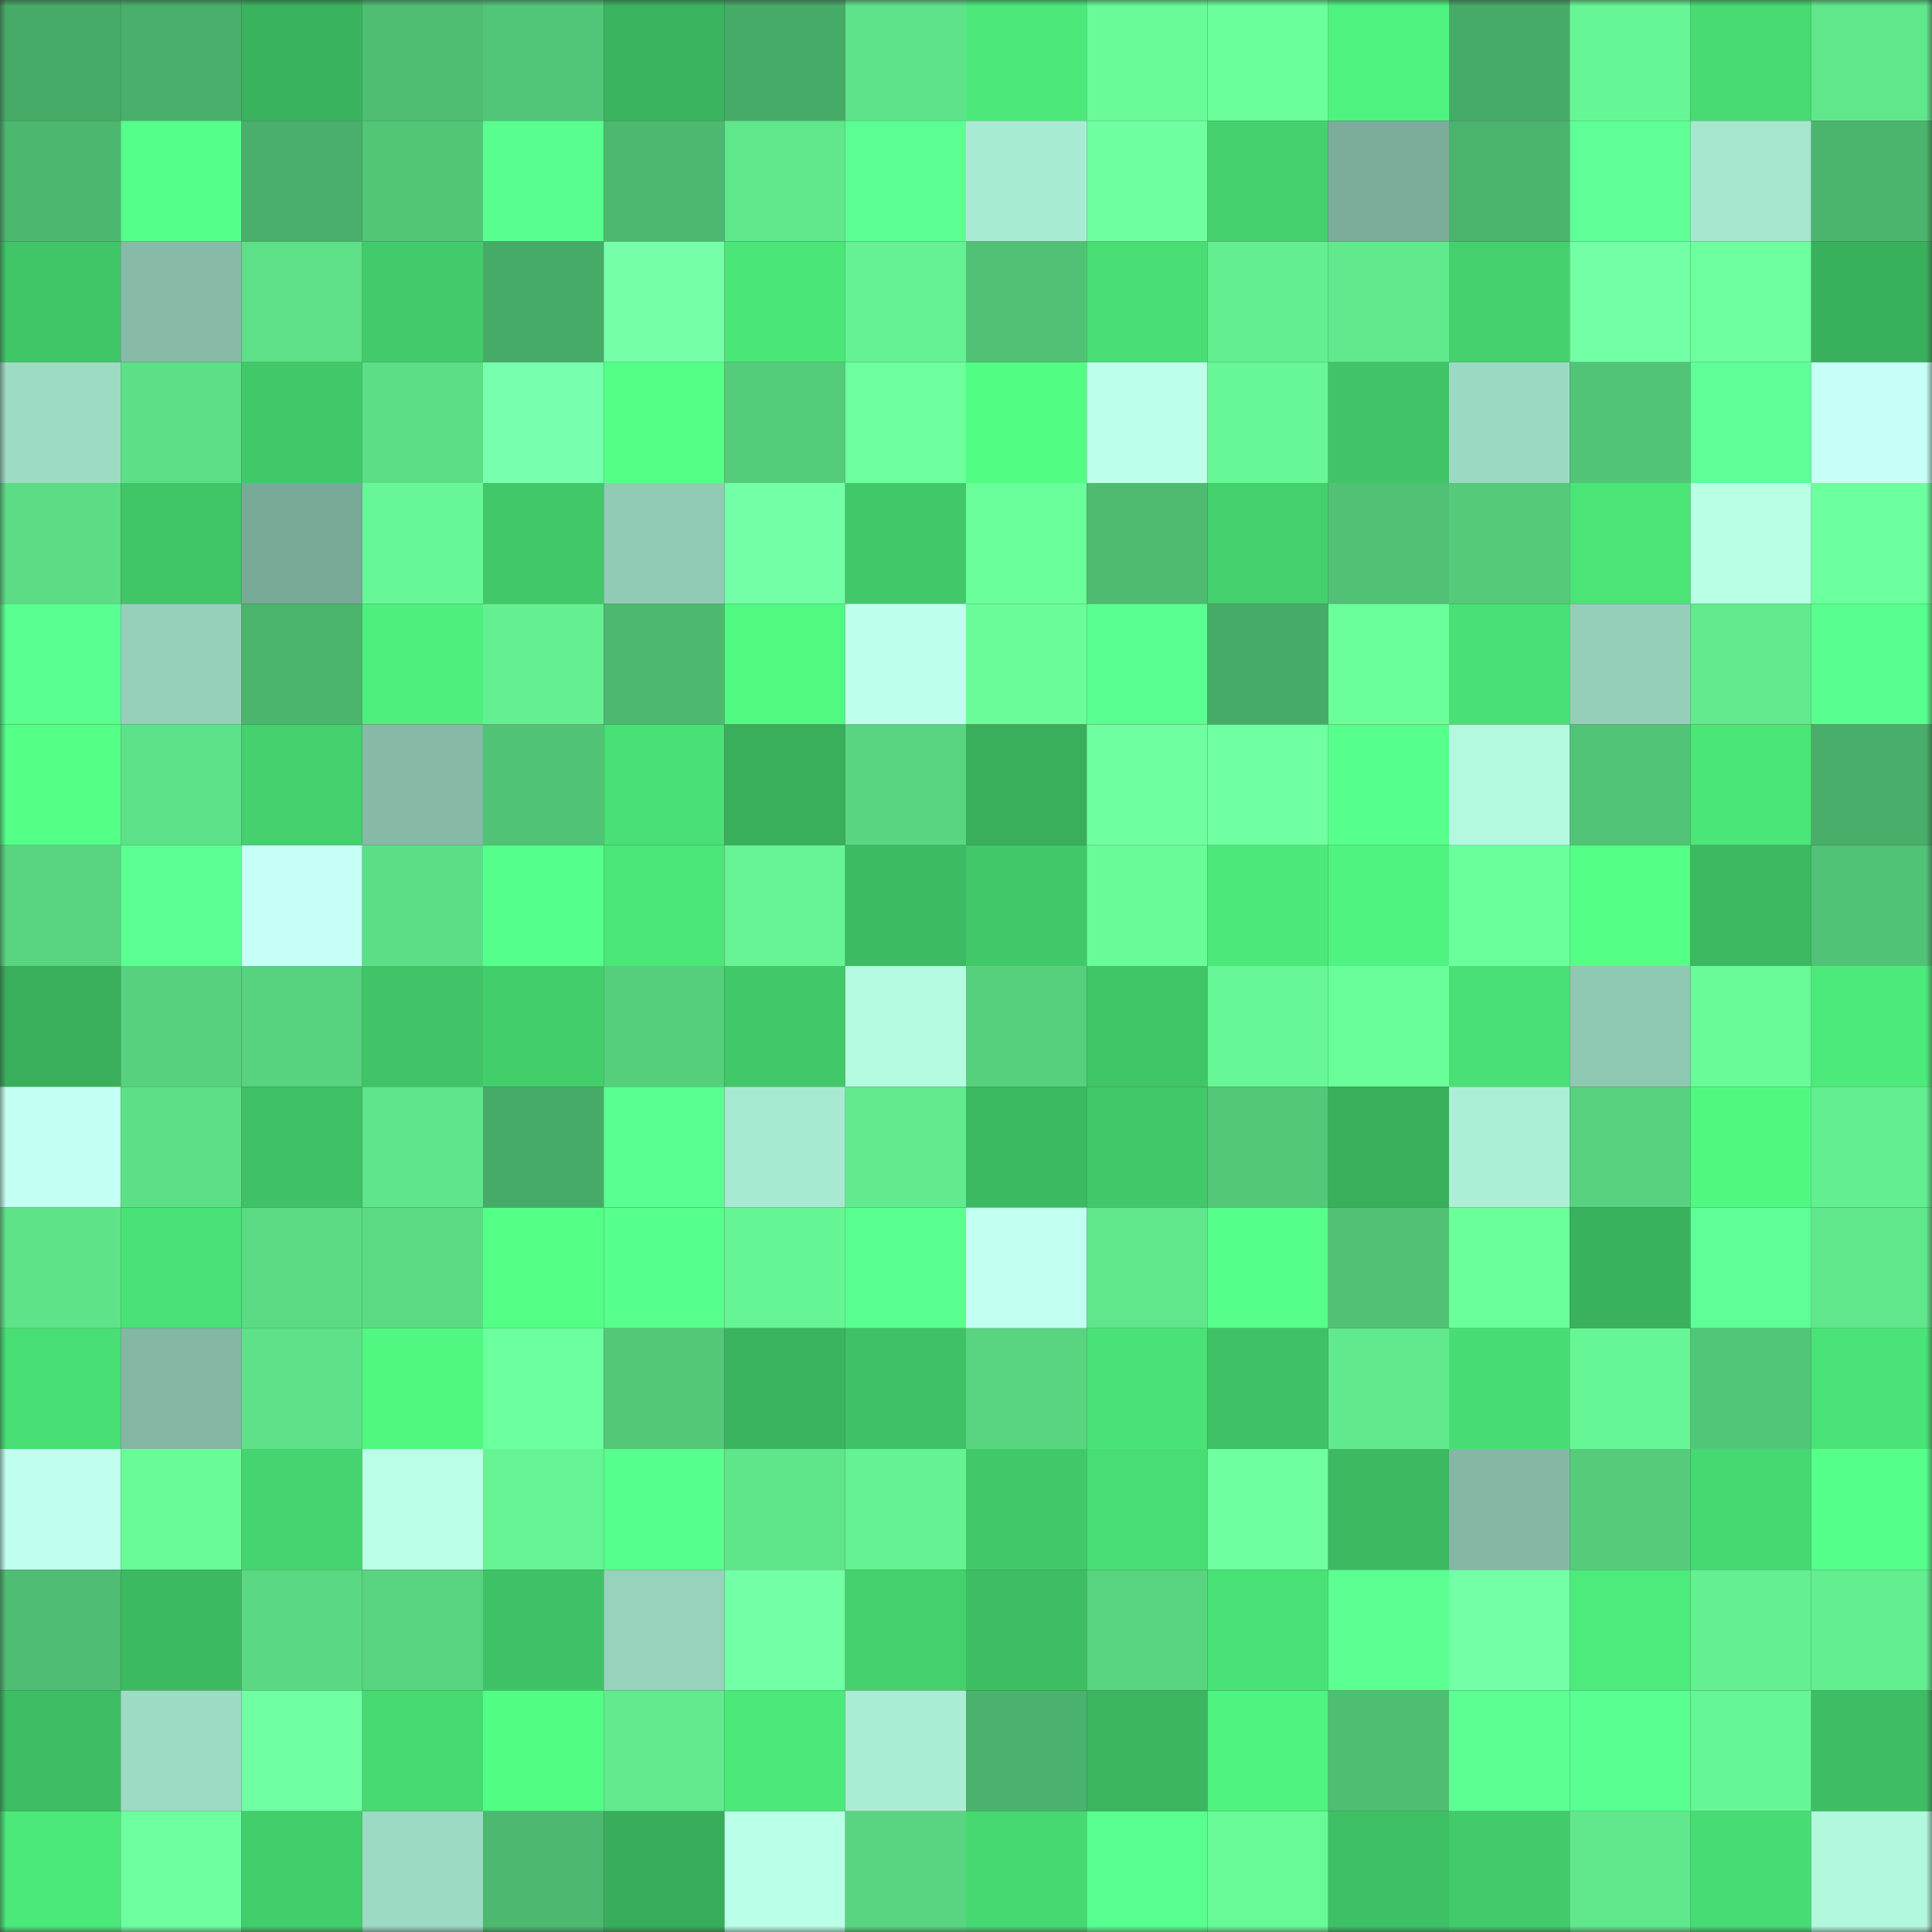 <svg viewBox="0 0 160 160" fill="none" role="img" xmlns="http://www.w3.org/2000/svg" width="240" height="240" name="lens%2Cfluco.lens"><rect x="0" y="0" width="160" height="160" fill="#333333" stroke="none"/><mask id="146993119" mask-type="alpha" maskUnits="userSpaceOnUse" x="0" y="0" width="160" height="160"><rect width="160" height="160" fill="#FFFFFF"></rect></mask><g mask="url(#146993119)"><rect x="0" y="0" width="10" height="10" fill="#47ab68"></rect><rect x="10" y="0" width="10" height="10" fill="#49b06b"></rect><rect x="20" y="0" width="10" height="10" fill="#3ab35e"></rect><rect x="30" y="0" width="10" height="10" fill="#4fbe73"></rect><rect x="40" y="0" width="10" height="10" fill="#52c678"></rect><rect x="50" y="0" width="10" height="10" fill="#3bb45f"></rect><rect x="60" y="0" width="10" height="10" fill="#47ab68"></rect><rect x="70" y="0" width="10" height="10" fill="#5fe38a"></rect><rect x="80" y="0" width="10" height="10" fill="#4ce97a"></rect><rect x="90" y="0" width="10" height="10" fill="#69fb98"></rect><rect x="100" y="0" width="10" height="10" fill="#6aff9b"></rect><rect x="110" y="0" width="10" height="10" fill="#4ff37f"></rect><rect x="120" y="0" width="10" height="10" fill="#47ab68"></rect><rect x="130" y="0" width="10" height="10" fill="#67f695"></rect><rect x="140" y="0" width="10" height="10" fill="#47db72"></rect><rect x="150" y="0" width="10" height="10" fill="#60e78c"></rect><rect x="0" y="10" width="10" height="10" fill="#4cb76f"></rect><rect x="10" y="10" width="10" height="10" fill="#55ff89"></rect><rect x="20" y="10" width="10" height="10" fill="#49af6a"></rect><rect x="30" y="10" width="10" height="10" fill="#52c577"></rect><rect x="40" y="10" width="10" height="10" fill="#58ff8e"></rect><rect x="50" y="10" width="10" height="10" fill="#4db970"></rect><rect x="60" y="10" width="10" height="10" fill="#60e68b"></rect><rect x="70" y="10" width="10" height="10" fill="#5bff93"></rect><rect x="80" y="10" width="10" height="10" fill="#a9ebd2"></rect><rect x="90" y="10" width="10" height="10" fill="#6fffa1"></rect><rect x="100" y="10" width="10" height="10" fill="#44d16e"></rect><rect x="110" y="10" width="10" height="10" fill="#7cac9a"></rect><rect x="120" y="10" width="10" height="10" fill="#4ab36c"></rect><rect x="130" y="10" width="10" height="10" fill="#5dff96"></rect><rect x="140" y="10" width="10" height="10" fill="#a6e7ce"></rect><rect x="150" y="10" width="10" height="10" fill="#4bb56d"></rect><rect x="0" y="20" width="10" height="10" fill="#40c567"></rect><rect x="10" y="20" width="10" height="10" fill="#87bba7"></rect><rect x="20" y="20" width="10" height="10" fill="#5de087"></rect><rect x="30" y="20" width="10" height="10" fill="#42cb6a"></rect><rect x="40" y="20" width="10" height="10" fill="#47ab68"></rect><rect x="50" y="20" width="10" height="10" fill="#74ffa8"></rect><rect x="60" y="20" width="10" height="10" fill="#4be678"></rect><rect x="70" y="20" width="10" height="10" fill="#65f292"></rect><rect x="80" y="20" width="10" height="10" fill="#51c275"></rect><rect x="90" y="20" width="10" height="10" fill="#48de74"></rect><rect x="100" y="20" width="10" height="10" fill="#63ef90"></rect><rect x="110" y="20" width="10" height="10" fill="#61e98d"></rect><rect x="120" y="20" width="10" height="10" fill="#44d16d"></rect><rect x="130" y="20" width="10" height="10" fill="#72ffa6"></rect><rect x="140" y="20" width="10" height="10" fill="#6dff9e"></rect><rect x="150" y="20" width="10" height="10" fill="#39b05c"></rect><rect x="0" y="30" width="10" height="10" fill="#9ddbc3"></rect><rect x="10" y="30" width="10" height="10" fill="#5ddf87"></rect><rect x="20" y="30" width="10" height="10" fill="#41c969"></rect><rect x="30" y="30" width="10" height="10" fill="#5cde86"></rect><rect x="40" y="30" width="10" height="10" fill="#76ffac"></rect><rect x="50" y="30" width="10" height="10" fill="#54ff88"></rect><rect x="60" y="30" width="10" height="10" fill="#55cc7b"></rect><rect x="70" y="30" width="10" height="10" fill="#6eff9f"></rect><rect x="80" y="30" width="10" height="10" fill="#52fd84"></rect><rect x="90" y="30" width="10" height="10" fill="#beffec"></rect><rect x="100" y="30" width="10" height="10" fill="#67f796"></rect><rect x="110" y="30" width="10" height="10" fill="#40c467"></rect><rect x="120" y="30" width="10" height="10" fill="#9cd9c2"></rect><rect x="130" y="30" width="10" height="10" fill="#52c477"></rect><rect x="140" y="30" width="10" height="10" fill="#5eff97"></rect><rect x="150" y="30" width="10" height="10" fill="#c6fff6"></rect><rect x="0" y="40" width="10" height="10" fill="#5cdc85"></rect><rect x="10" y="40" width="10" height="10" fill="#40c567"></rect><rect x="20" y="40" width="10" height="10" fill="#79a997"></rect><rect x="30" y="40" width="10" height="10" fill="#67f796"></rect><rect x="40" y="40" width="10" height="10" fill="#41c869"></rect><rect x="50" y="40" width="10" height="10" fill="#92cbb5"></rect><rect x="60" y="40" width="10" height="10" fill="#73ffa7"></rect><rect x="70" y="40" width="10" height="10" fill="#41c969"></rect><rect x="80" y="40" width="10" height="10" fill="#6bff9c"></rect><rect x="90" y="40" width="10" height="10" fill="#4ebb71"></rect><rect x="100" y="40" width="10" height="10" fill="#44d16d"></rect><rect x="110" y="40" width="10" height="10" fill="#51c175"></rect><rect x="120" y="40" width="10" height="10" fill="#54ca7a"></rect><rect x="130" y="40" width="10" height="10" fill="#4ae477"></rect><rect x="140" y="40" width="10" height="10" fill="#b8ffe4"></rect><rect x="150" y="40" width="10" height="10" fill="#6cff9d"></rect><rect x="0" y="50" width="10" height="10" fill="#59ff90"></rect><rect x="10" y="50" width="10" height="10" fill="#96d0ba"></rect><rect x="20" y="50" width="10" height="10" fill="#4bb46d"></rect><rect x="30" y="50" width="10" height="10" fill="#4eef7d"></rect><rect x="40" y="50" width="10" height="10" fill="#64f091"></rect><rect x="50" y="50" width="10" height="10" fill="#4db970"></rect><rect x="60" y="50" width="10" height="10" fill="#51f982"></rect><rect x="70" y="50" width="10" height="10" fill="#bfffed"></rect><rect x="80" y="50" width="10" height="10" fill="#69fc98"></rect><rect x="90" y="50" width="10" height="10" fill="#59ff8f"></rect><rect x="100" y="50" width="10" height="10" fill="#47ab68"></rect><rect x="110" y="50" width="10" height="10" fill="#6bff9c"></rect><rect x="120" y="50" width="10" height="10" fill="#49e075"></rect><rect x="130" y="50" width="10" height="10" fill="#95cfb9"></rect><rect x="140" y="50" width="10" height="10" fill="#62ea8e"></rect><rect x="150" y="50" width="10" height="10" fill="#58ff8e"></rect><rect x="0" y="60" width="10" height="10" fill="#53ff86"></rect><rect x="10" y="60" width="10" height="10" fill="#5ee289"></rect><rect x="20" y="60" width="10" height="10" fill="#44d06d"></rect><rect x="30" y="60" width="10" height="10" fill="#86baa6"></rect><rect x="40" y="60" width="10" height="10" fill="#51c376"></rect><rect x="50" y="60" width="10" height="10" fill="#49e075"></rect><rect x="60" y="60" width="10" height="10" fill="#39af5c"></rect><rect x="70" y="60" width="10" height="10" fill="#59d581"></rect><rect x="80" y="60" width="10" height="10" fill="#39af5b"></rect><rect x="90" y="60" width="10" height="10" fill="#6fffa1"></rect><rect x="100" y="60" width="10" height="10" fill="#70ffa2"></rect><rect x="110" y="60" width="10" height="10" fill="#57ff8d"></rect><rect x="120" y="60" width="10" height="10" fill="#b3f9df"></rect><rect x="130" y="60" width="10" height="10" fill="#52c477"></rect><rect x="140" y="60" width="10" height="10" fill="#4be678"></rect><rect x="150" y="60" width="10" height="10" fill="#48ae69"></rect><rect x="0" y="70" width="10" height="10" fill="#59d581"></rect><rect x="10" y="70" width="10" height="10" fill="#5bff93"></rect><rect x="20" y="70" width="10" height="10" fill="#c6fff6"></rect><rect x="30" y="70" width="10" height="10" fill="#5cde86"></rect><rect x="40" y="70" width="10" height="10" fill="#56ff8b"></rect><rect x="50" y="70" width="10" height="10" fill="#4be779"></rect><rect x="60" y="70" width="10" height="10" fill="#66f494"></rect><rect x="70" y="70" width="10" height="10" fill="#3dbb62"></rect><rect x="80" y="70" width="10" height="10" fill="#41c869"></rect><rect x="90" y="70" width="10" height="10" fill="#69fb98"></rect><rect x="100" y="70" width="10" height="10" fill="#4ce97a"></rect><rect x="110" y="70" width="10" height="10" fill="#4ff37f"></rect><rect x="120" y="70" width="10" height="10" fill="#6bff9c"></rect><rect x="130" y="70" width="10" height="10" fill="#53ff86"></rect><rect x="140" y="70" width="10" height="10" fill="#3cb961"></rect><rect x="150" y="70" width="10" height="10" fill="#51c376"></rect><rect x="0" y="80" width="10" height="10" fill="#39ae5b"></rect><rect x="10" y="80" width="10" height="10" fill="#57d17e"></rect><rect x="20" y="80" width="10" height="10" fill="#57d27f"></rect><rect x="30" y="80" width="10" height="10" fill="#40c467"></rect><rect x="40" y="80" width="10" height="10" fill="#43ce6c"></rect><rect x="50" y="80" width="10" height="10" fill="#56cf7d"></rect><rect x="60" y="80" width="10" height="10" fill="#41c869"></rect><rect x="70" y="80" width="10" height="10" fill="#b5fbe1"></rect><rect x="80" y="80" width="10" height="10" fill="#57d07e"></rect><rect x="90" y="80" width="10" height="10" fill="#40c567"></rect><rect x="100" y="80" width="10" height="10" fill="#67f796"></rect><rect x="110" y="80" width="10" height="10" fill="#6afe9a"></rect><rect x="120" y="80" width="10" height="10" fill="#49e076"></rect><rect x="130" y="80" width="10" height="10" fill="#8fc8b2"></rect><rect x="140" y="80" width="10" height="10" fill="#68fb98"></rect><rect x="150" y="80" width="10" height="10" fill="#4cea7b"></rect><rect x="0" y="90" width="10" height="10" fill="#c3fff2"></rect><rect x="10" y="90" width="10" height="10" fill="#5ddf87"></rect><rect x="20" y="90" width="10" height="10" fill="#3fc165"></rect><rect x="30" y="90" width="10" height="10" fill="#5fe58b"></rect><rect x="40" y="90" width="10" height="10" fill="#47ab68"></rect><rect x="50" y="90" width="10" height="10" fill="#59ff90"></rect><rect x="60" y="90" width="10" height="10" fill="#a8ead1"></rect><rect x="70" y="90" width="10" height="10" fill="#62ea8e"></rect><rect x="80" y="90" width="10" height="10" fill="#3cba61"></rect><rect x="90" y="90" width="10" height="10" fill="#41c869"></rect><rect x="100" y="90" width="10" height="10" fill="#53c879"></rect><rect x="110" y="90" width="10" height="10" fill="#39ae5b"></rect><rect x="120" y="90" width="10" height="10" fill="#acefd6"></rect><rect x="130" y="90" width="10" height="10" fill="#58d27f"></rect><rect x="140" y="90" width="10" height="10" fill="#50f882"></rect><rect x="150" y="90" width="10" height="10" fill="#63ee90"></rect><rect x="0" y="100" width="10" height="10" fill="#5fe389"></rect><rect x="10" y="100" width="10" height="10" fill="#49e276"></rect><rect x="20" y="100" width="10" height="10" fill="#5bda84"></rect><rect x="30" y="100" width="10" height="10" fill="#5bda84"></rect><rect x="40" y="100" width="10" height="10" fill="#54ff88"></rect><rect x="50" y="100" width="10" height="10" fill="#57ff8c"></rect><rect x="60" y="100" width="10" height="10" fill="#66f594"></rect><rect x="70" y="100" width="10" height="10" fill="#59ff8f"></rect><rect x="80" y="100" width="10" height="10" fill="#c1fff0"></rect><rect x="90" y="100" width="10" height="10" fill="#60e68b"></rect><rect x="100" y="100" width="10" height="10" fill="#55ff89"></rect><rect x="110" y="100" width="10" height="10" fill="#51c175"></rect><rect x="120" y="100" width="10" height="10" fill="#6aff9a"></rect><rect x="130" y="100" width="10" height="10" fill="#39b15d"></rect><rect x="140" y="100" width="10" height="10" fill="#5eff97"></rect><rect x="150" y="100" width="10" height="10" fill="#60e78c"></rect><rect x="0" y="110" width="10" height="10" fill="#48df75"></rect><rect x="10" y="110" width="10" height="10" fill="#84b8a4"></rect><rect x="20" y="110" width="10" height="10" fill="#5ee188"></rect><rect x="30" y="110" width="10" height="10" fill="#50f781"></rect><rect x="40" y="110" width="10" height="10" fill="#6cff9d"></rect><rect x="50" y="110" width="10" height="10" fill="#53c879"></rect><rect x="60" y="110" width="10" height="10" fill="#3bb45f"></rect><rect x="70" y="110" width="10" height="10" fill="#3fc266"></rect><rect x="80" y="110" width="10" height="10" fill="#59d581"></rect><rect x="90" y="110" width="10" height="10" fill="#49e276"></rect><rect x="100" y="110" width="10" height="10" fill="#3fc266"></rect><rect x="110" y="110" width="10" height="10" fill="#61e98d"></rect><rect x="120" y="110" width="10" height="10" fill="#48dd74"></rect><rect x="130" y="110" width="10" height="10" fill="#67f695"></rect><rect x="140" y="110" width="10" height="10" fill="#52c678"></rect><rect x="150" y="110" width="10" height="10" fill="#4ae377"></rect><rect x="0" y="120" width="10" height="10" fill="#c0ffef"></rect><rect x="10" y="120" width="10" height="10" fill="#69fb98"></rect><rect x="20" y="120" width="10" height="10" fill="#45d46f"></rect><rect x="30" y="120" width="10" height="10" fill="#bbffe8"></rect><rect x="40" y="120" width="10" height="10" fill="#65f393"></rect><rect x="50" y="120" width="10" height="10" fill="#57ff8c"></rect><rect x="60" y="120" width="10" height="10" fill="#5fe58a"></rect><rect x="70" y="120" width="10" height="10" fill="#65f292"></rect><rect x="80" y="120" width="10" height="10" fill="#41c969"></rect><rect x="90" y="120" width="10" height="10" fill="#48de74"></rect><rect x="100" y="120" width="10" height="10" fill="#6fffa1"></rect><rect x="110" y="120" width="10" height="10" fill="#3cb961"></rect><rect x="120" y="120" width="10" height="10" fill="#84b8a4"></rect><rect x="130" y="120" width="10" height="10" fill="#55cb7b"></rect><rect x="140" y="120" width="10" height="10" fill="#46d871"></rect><rect x="150" y="120" width="10" height="10" fill="#55ff8a"></rect><rect x="0" y="130" width="10" height="10" fill="#4fbd73"></rect><rect x="10" y="130" width="10" height="10" fill="#3cba61"></rect><rect x="20" y="130" width="10" height="10" fill="#5ad883"></rect><rect x="30" y="130" width="10" height="10" fill="#58d380"></rect><rect x="40" y="130" width="10" height="10" fill="#3fc265"></rect><rect x="50" y="130" width="10" height="10" fill="#97d2bc"></rect><rect x="60" y="130" width="10" height="10" fill="#72ffa6"></rect><rect x="70" y="130" width="10" height="10" fill="#44d16d"></rect><rect x="80" y="130" width="10" height="10" fill="#3ebe63"></rect><rect x="90" y="130" width="10" height="10" fill="#58d480"></rect><rect x="100" y="130" width="10" height="10" fill="#49e276"></rect><rect x="110" y="130" width="10" height="10" fill="#5bff92"></rect><rect x="120" y="130" width="10" height="10" fill="#73ffa7"></rect><rect x="130" y="130" width="10" height="10" fill="#4ceb7b"></rect><rect x="140" y="130" width="10" height="10" fill="#64ef91"></rect><rect x="150" y="130" width="10" height="10" fill="#63ee90"></rect><rect x="0" y="140" width="10" height="10" fill="#3dbd63"></rect><rect x="10" y="140" width="10" height="10" fill="#9ddbc3"></rect><rect x="20" y="140" width="10" height="10" fill="#70ffa3"></rect><rect x="30" y="140" width="10" height="10" fill="#47da72"></rect><rect x="40" y="140" width="10" height="10" fill="#52fd85"></rect><rect x="50" y="140" width="10" height="10" fill="#62eb8e"></rect><rect x="60" y="140" width="10" height="10" fill="#4ce97a"></rect><rect x="70" y="140" width="10" height="10" fill="#abedd4"></rect><rect x="80" y="140" width="10" height="10" fill="#4ab26c"></rect><rect x="90" y="140" width="10" height="10" fill="#3bb65f"></rect><rect x="100" y="140" width="10" height="10" fill="#4ff37f"></rect><rect x="110" y="140" width="10" height="10" fill="#4fbe73"></rect><rect x="120" y="140" width="10" height="10" fill="#5bff92"></rect><rect x="130" y="140" width="10" height="10" fill="#5aff92"></rect><rect x="140" y="140" width="10" height="10" fill="#67f695"></rect><rect x="150" y="140" width="10" height="10" fill="#3ebe64"></rect><rect x="0" y="150" width="10" height="10" fill="#4be87a"></rect><rect x="10" y="150" width="10" height="10" fill="#6dff9f"></rect><rect x="20" y="150" width="10" height="10" fill="#43ce6c"></rect><rect x="30" y="150" width="10" height="10" fill="#9ddac3"></rect><rect x="40" y="150" width="10" height="10" fill="#4db970"></rect><rect x="50" y="150" width="10" height="10" fill="#38ad5b"></rect><rect x="60" y="150" width="10" height="10" fill="#baffe8"></rect><rect x="70" y="150" width="10" height="10" fill="#59d581"></rect><rect x="80" y="150" width="10" height="10" fill="#46d871"></rect><rect x="90" y="150" width="10" height="10" fill="#59ff8f"></rect><rect x="100" y="150" width="10" height="10" fill="#68fa97"></rect><rect x="110" y="150" width="10" height="10" fill="#3ec065"></rect><rect x="120" y="150" width="10" height="10" fill="#42cb6a"></rect><rect x="130" y="150" width="10" height="10" fill="#61e88c"></rect><rect x="140" y="150" width="10" height="10" fill="#48dd74"></rect><rect x="150" y="150" width="10" height="10" fill="#b2f8dd"></rect></g></svg>